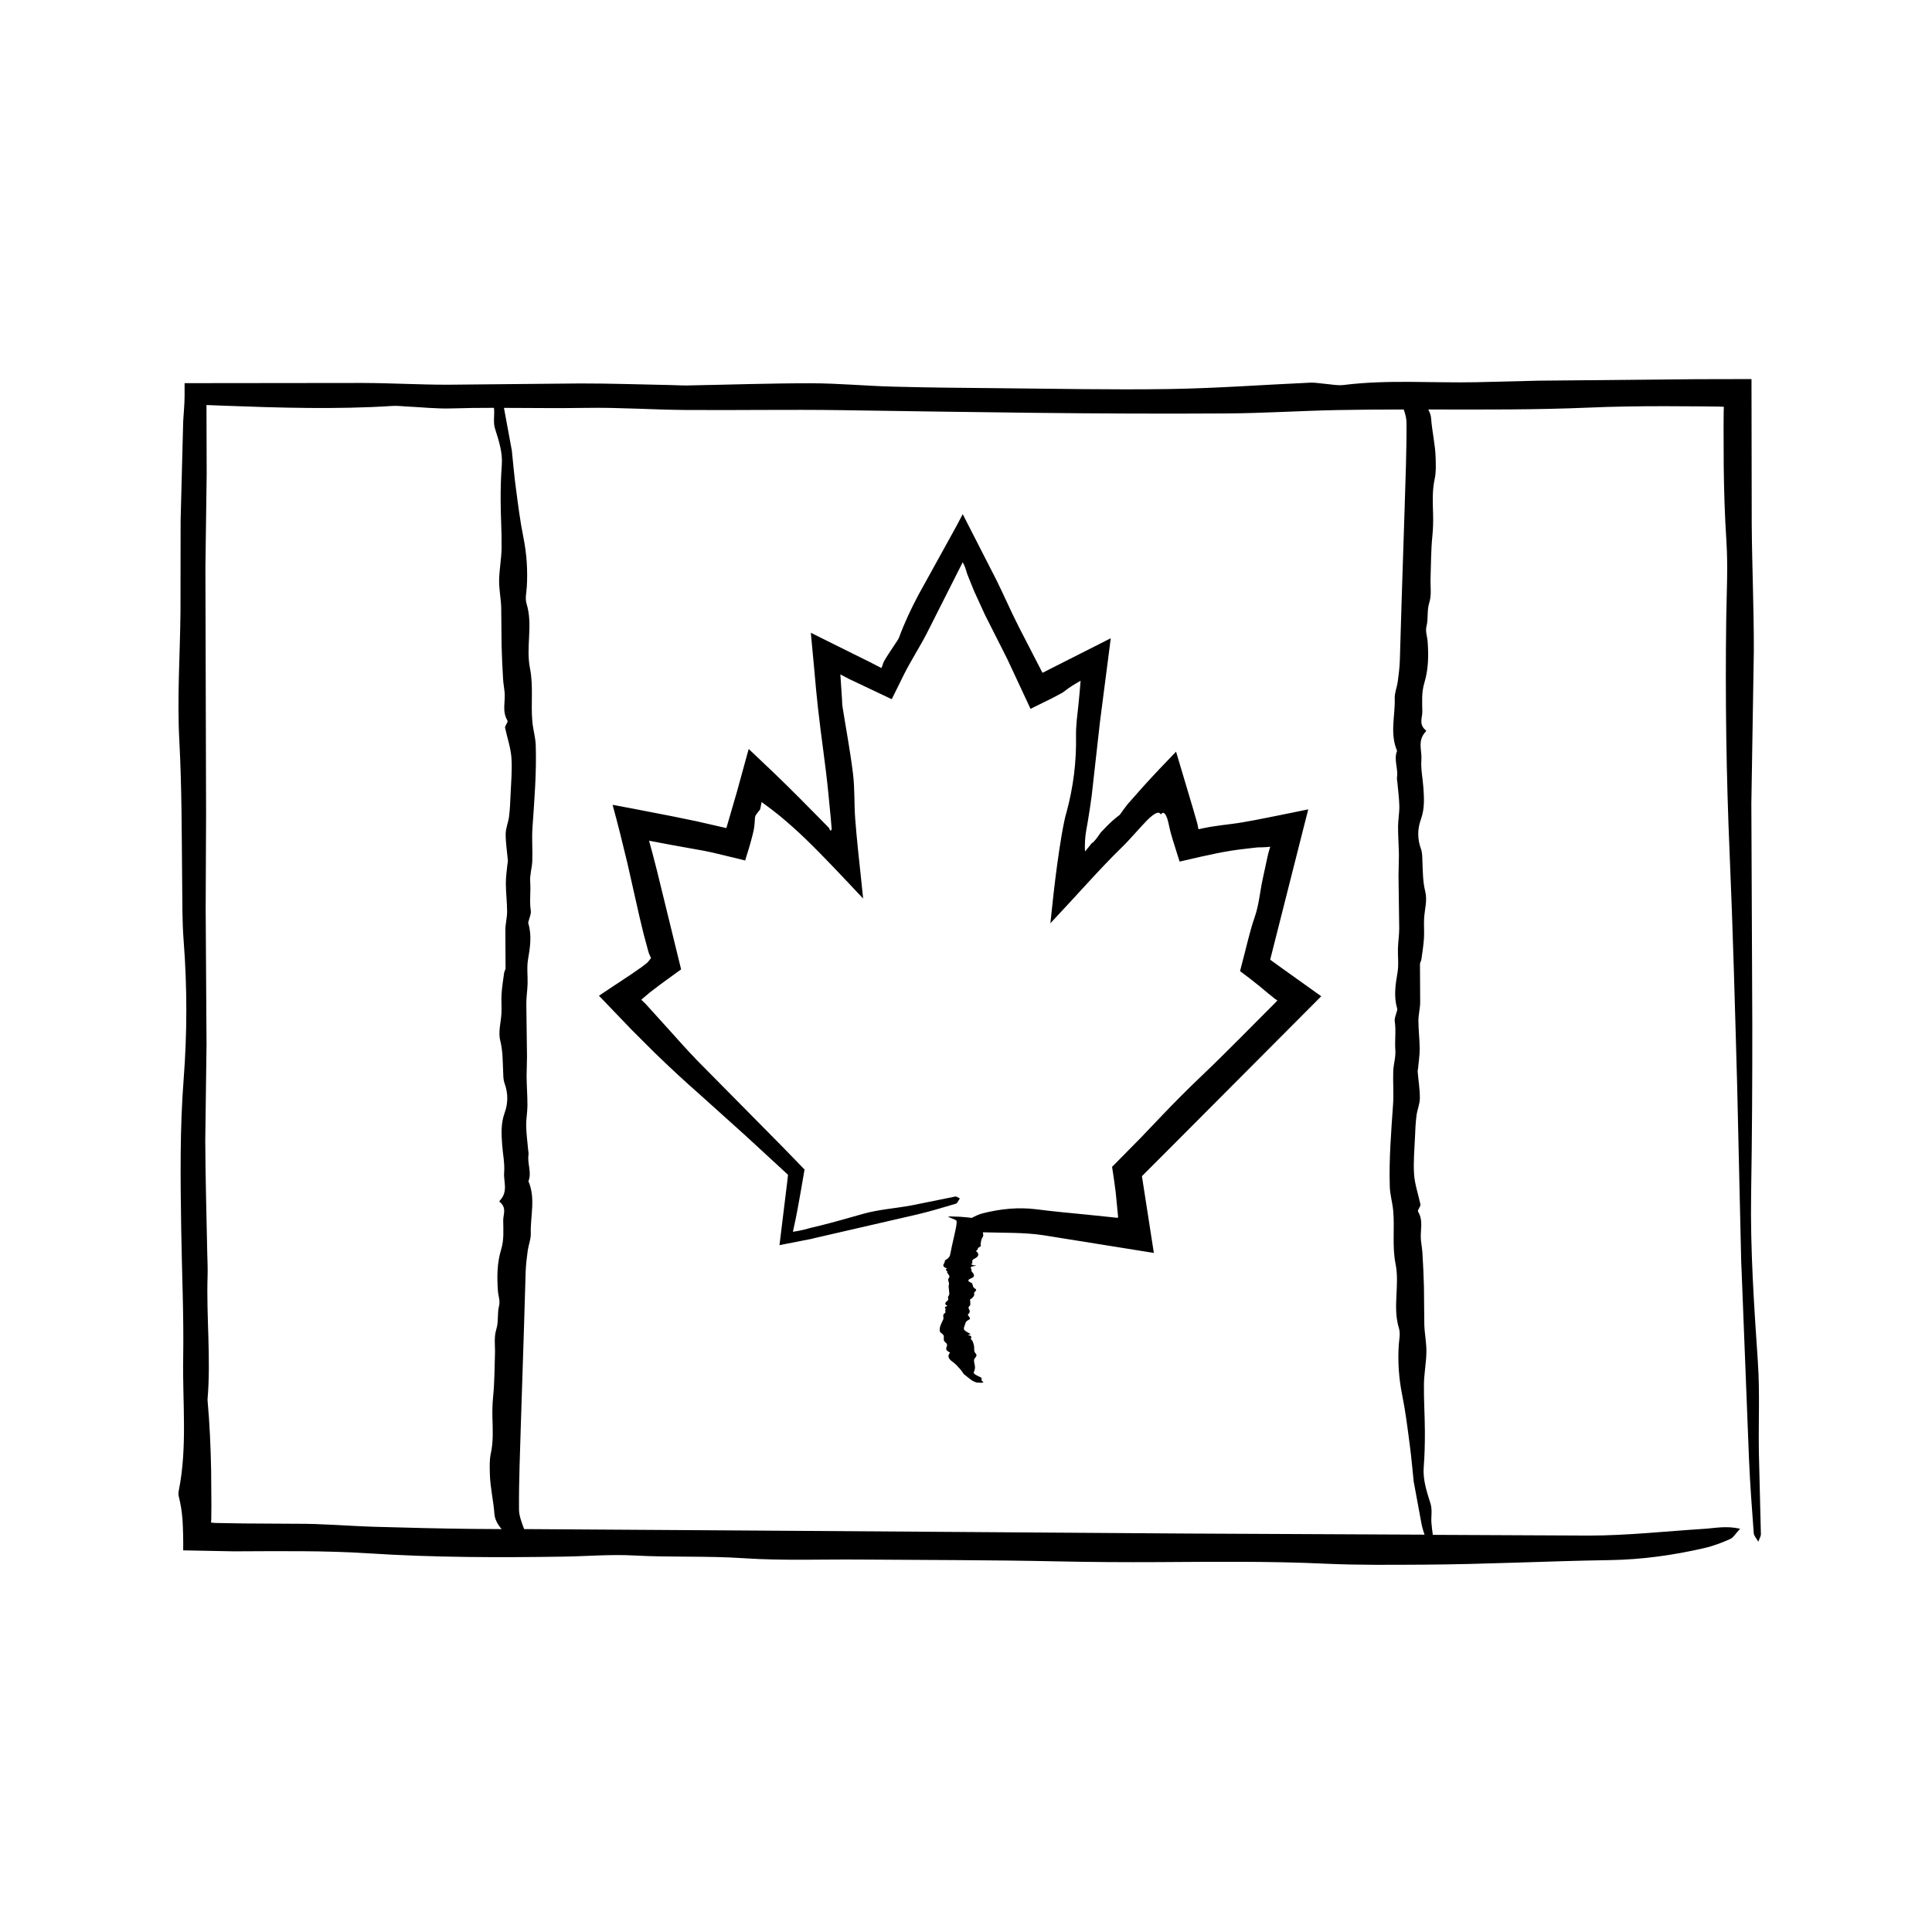 <?xml version="1.0" encoding="UTF-8"?>
<!-- Uploaded to: ICON Repo, www.iconrepo.com, Generator: ICON Repo Mixer Tools -->
<svg fill="#000000" width="800px" height="800px" version="1.1" viewBox="144 144 512 512" xmlns="http://www.w3.org/2000/svg">
 <g>
  <path d="m609.86 505.02c-1.012-14.914-2.035-29.797-1.793-44.789 0.246-14.973 0.324-29.945 0.309-44.926l-0.25-58.375 0.656-40.34c0.031-11.203-0.473-22.398-0.555-33.605l-0.066-38.527-14.621 0.031-41.848 0.395-16.453 0.406c-11.715 0.242-23.453-0.727-35.137 0.734-1.672 0.211-3.457-0.195-5.184-0.328-1.223-0.098-2.457-0.348-3.672-0.289-12.426 0.559-24.836 1.492-37.273 1.688-15.469 0.238-30.949-0.098-46.422-0.23-8.977-0.074-17.957-0.16-26.93-0.402-7.227-0.195-14.438-0.883-21.66-0.891-10.949-0.012-21.902 0.383-32.848 0.578-1.492 0.023-2.988-0.082-4.481-0.109-7.957-0.152-15.91-0.434-23.867-0.422l-35.141 0.336c-7.461 0-14.93-0.438-22.395-0.465l-47.312 0.051v3.258c0 2.586-0.316 5.387-0.379 7.109l-0.676 26.137-0.031 23.852c-0.105 11.465-0.922 22.984-0.309 34.387 0.664 12.48 0.629 24.93 0.75 37.395 0.051 5.234-0.004 10.496 0.398 15.695 0.945 12.223 0.934 24.48-0.004 36.621-1.023 13.227-0.848 26.398-0.648 39.609 0.172 11.465 0.715 22.945 0.523 34.398-0.191 11.68 1.152 23.457-1.168 35.035-0.098 0.469-0.125 1.031-0.016 1.48 0.516 2 0.82 3.961 0.996 6.031 0.176 2.82 0.215 5.512 0.195 8.312 4.434 0.086 8.891 0.172 13.312 0.258 11.977-0.031 24-0.238 35.918 0.539 17.207 1.113 34.387 1.129 51.602 0.863 6.219-0.098 12.465-0.641 18.641-0.301 9.691 0.527 19.391 0.074 29.102 0.727 10.152 0.676 20.41 0.277 30.621 0.352 17.461 0.133 34.934 0.105 52.391 0.48 8.969 0.191 17.914 0.246 26.883 0.195 14.723-0.086 29.473-0.262 44.16 0.418 8.711 0.406 17.398 0.301 26.062 0.258 16.449-0.086 32.891-0.953 49.34-1.203 8.578-0.133 16.883-1.305 25.066-3.188 2.371-0.543 4.66-1.426 6.832-2.387 0.91-0.406 1.422-1.41 2.664-2.734-3.758-0.852-6.637-0.156-9.5 0.02-10.184 0.641-20.363 1.777-30.539 1.789l-41.395-0.195c-0.137-1.066-0.297-2.137-0.371-3.203-0.121-1.703 0.289-3.414-0.25-5.106-1.012-3.18-2.035-6.352-1.793-9.551 0.246-3.188 0.324-6.387 0.309-9.578-0.012-4.144-0.301-8.297-0.25-12.449 0.039-2.867 0.613-5.734 0.656-8.605 0.031-2.387-0.473-4.777-0.555-7.164l-0.098-10.047c-0.07-2.977-0.223-5.949-0.395-8.922-0.066-1.168-0.297-2.336-0.406-3.508-0.242-2.5 0.727-5.004-0.734-7.492-0.211-0.359 0.195-0.734 0.328-1.109 0.098-0.262 0.348-0.523 0.289-0.781-0.559-2.648-1.492-5.301-1.688-7.949-0.238-3.301 0.098-6.602 0.23-9.898 0.074-1.914 0.16-3.828 0.402-5.742 0.195-1.543 0.883-3.078 0.891-4.621 0.012-2.332-0.383-4.672-0.578-7.004-0.023-0.316 0.082-0.637 0.109-0.953 0.152-1.699 0.434-3.391 0.422-5.09-0.012-2.5-0.324-4.992-0.336-7.492 0-1.594 0.438-3.184 0.465-4.777l-0.051-10.207c0-0.422 0.316-0.848 0.379-1.27 0.258-1.859 0.555-3.715 0.676-5.57 0.109-1.691-0.047-3.391 0.031-5.082 0.105-2.445 0.922-4.902 0.309-7.336-0.664-2.66-0.629-5.316-0.75-7.977-0.051-1.113 0.004-2.238-0.398-3.344-0.945-2.606-0.934-5.219 0.004-7.809 1.023-2.82 0.848-5.629 0.648-8.449-0.172-2.445-0.715-4.891-0.523-7.336 0.191-2.492-1.152-5.004 1.168-7.473 0.098-0.102 0.125-0.223 0.016-0.312-1.961-1.617-0.922-3.281-0.938-4.918-0.031-2.555-0.238-5.117 0.539-7.664 1.113-3.668 1.129-7.332 0.863-11.004-0.098-1.324-0.641-2.66-0.301-3.977 0.527-2.066 0.074-4.137 0.727-6.207 0.676-2.16 0.277-4.352 0.352-6.531 0.133-3.723 0.105-7.453 0.48-11.168 0.191-1.91 0.246-3.82 0.195-5.734-0.086-3.141-0.262-6.289 0.418-9.418 0.406-1.859 0.301-3.707 0.258-5.559-0.086-3.508-0.953-7.012-1.203-10.52-0.055-0.789-0.344-1.566-0.762-2.332 14.148 0.031 28.305 0.109 42.477-0.492 6.688-0.289 13.383-0.379 20.078-0.379l10.051 0.051 4.262 0.051 1.473 0.055-0.047 1.473-0.023 4.168 0.035 9.965c0.074 6.644 0.277 13.285 0.711 19.922 0.449 6.938 0.047 13.965-0.047 20.953-0.277 20.703 0.02 41.379 0.91 62.059 0.883 20.402 1.414 40.832 1.988 61.262l1.082 47.109 0.074 1.496 1.996 50.77c0.277 6.457 0.77 12.914 1.25 19.355 0.051 0.676 0.68 1.293 1.199 2.238 0.395-1.066 0.699-1.508 0.691-1.945l-0.535-21.66c-0.133-7.984 0.277-16.008-0.262-23.941zm-366.65 43.594c-6.973-0.211-13.941-0.848-20.902-0.801l-13.723-0.082-6.859-0.117-0.762-0.016-0.16-0.016-0.309-0.031-0.57-0.055 0.059-0.832 0.035-3.516-0.066-9.406c-0.117-6.266-0.395-12.535-0.961-18.797 0.945-10.957-0.336-21.922 0.02-32.879 0.066-1.988-0.051-3.988-0.09-5.984-0.188-9.945-0.488-19.887-0.527-29.824l0.336-25.422-0.227-35.883 0.109-25.457-0.18-65.105 0.336-24.652-0.051-18.402 4.402 0.172c14.965 0.555 29.895 1.027 44.855 0.074 1.23-0.082 2.484 0.074 3.727 0.137 3.981 0.188 7.977 0.641 11.941 0.516 3.75-0.121 7.5-0.152 11.25-0.156 0.012 0.145 0.039 0.289 0.051 0.434 0.121 1.703-0.289 3.414 0.25 5.106 1.012 3.18 2.035 6.352 1.793 9.551-0.246 3.188-0.324 6.387-0.309 9.578 0.012 4.144 0.301 8.297 0.25 12.449-0.039 2.867-0.613 5.734-0.656 8.605-0.031 2.387 0.473 4.777 0.555 7.164l0.098 10.047c0.07 2.977 0.223 5.949 0.395 8.922 0.066 1.168 0.297 2.336 0.406 3.508 0.242 2.5-0.727 5.004 0.734 7.492 0.211 0.359-0.195 0.734-0.328 1.109-0.098 0.262-0.348 0.523-0.289 0.781 0.559 2.648 1.492 5.301 1.688 7.949 0.238 3.301-0.098 6.602-0.23 9.898-0.074 1.914-0.16 3.828-0.402 5.742-0.195 1.543-0.883 3.078-0.891 4.621-0.012 2.332 0.383 4.672 0.578 7.004 0.023 0.316-0.082 0.637-0.109 0.953-0.152 1.699-0.434 3.391-0.422 5.09 0.012 2.5 0.324 4.992 0.336 7.492 0 1.594-0.438 3.184-0.465 4.777l0.051 10.207c0 0.422-0.316 0.848-0.379 1.27-0.258 1.859-0.555 3.715-0.676 5.57-0.109 1.691 0.047 3.391-0.031 5.082-0.105 2.445-0.922 4.902-0.309 7.336 0.664 2.66 0.629 5.316 0.75 7.977 0.051 1.113-0.004 2.238 0.398 3.344 0.945 2.606 0.934 5.219-0.004 7.809-1.023 2.82-0.848 5.629-0.648 8.449 0.172 2.445 0.715 4.891 0.523 7.336-0.191 2.492 1.152 5.004-1.168 7.473-0.098 0.102-0.125 0.223-0.016 0.312 1.961 1.617 0.922 3.281 0.938 4.918 0.031 2.555 0.238 5.117-0.539 7.664-1.113 3.668-1.129 7.332-0.863 11.004 0.098 1.324 0.641 2.66 0.301 3.977-0.527 2.066-0.074 4.137-0.727 6.207-0.676 2.16-0.277 4.352-0.352 6.531-0.133 3.723-0.105 7.453-0.48 11.168-0.191 1.91-0.246 3.82-0.195 5.734 0.086 3.141 0.262 6.289-0.418 9.418-0.406 1.859-0.301 3.707-0.258 5.559 0.086 3.508 0.953 7.012 1.203 10.52 0.102 1.367 0.781 2.699 1.906 4.016l-7.535-0.051c-8.727-0.09-17.457-0.316-26.188-0.566zm273.53-292.6c0.047 7.609-0.281 15.219-0.504 22.828l-0.781 24.105-0.484 16.121c-0.074 1.863-0.301 3.723-0.555 5.582-0.211 1.484-0.848 2.973-0.801 4.457 0.141 4.625-1.34 9.254 0.625 13.875-0.945 2.336 0.336 4.676-0.02 7.012-0.066 0.422 0.051 0.852 0.09 1.273 0.188 2.121 0.488 4.242 0.527 6.363 0.035 1.805-0.328 3.613-0.336 5.422-0.004 2.551 0.195 5.106 0.227 7.652l-0.109 5.426 0.188 13.879c0.004 1.754-0.281 3.508-0.336 5.254-0.07 2.172 0.25 4.344-0.121 6.508-0.555 3.188-1.027 6.379-0.074 9.562 0.082 0.262-0.074 0.527-0.137 0.797-0.188 0.848-0.641 1.699-0.516 2.543 0.387 2.543-0.039 5.09 0.156 7.633 0.145 1.859-0.492 3.719-0.555 5.578-0.105 2.926 0.152 5.856-0.047 8.781-0.5 7.285-1.102 14.574-0.867 21.859 0.066 2.07 0.699 4.137 0.891 6.207 0.449 4.731-0.312 9.457 0.637 14.199 1.137 5.672-0.84 11.375 0.891 17.062 0.449 1.48 0.047 2.977-0.047 4.469-0.277 4.414 0.02 8.82 0.91 13.23 0.883 4.352 1.414 8.711 1.988 13.062 0.449 3.344 0.73 6.695 1.082 10.047l0.074 0.316c0.664 3.602 1.324 7.18 1.996 10.82 0.188 0.922 0.473 1.844 0.785 2.766l-63.461-0.301-113.05-0.781-62.113-0.398c-0.621-1.738-1.344-3.481-1.355-5.223-0.047-7.609 0.281-15.219 0.504-22.828l0.781-24.105 0.484-16.121c0.074-1.863 0.301-3.723 0.555-5.582 0.211-1.484 0.848-2.973 0.801-4.457-0.141-4.625 1.34-9.254-0.625-13.875 0.945-2.336-0.336-4.676 0.02-7.012 0.066-0.422-0.051-0.852-0.09-1.273-0.188-2.121-0.488-4.242-0.527-6.363-0.035-1.805 0.328-3.613 0.336-5.422 0.004-2.551-0.195-5.106-0.227-7.652l0.109-5.426-0.18-13.863c-0.004-1.754 0.281-3.508 0.336-5.254 0.07-2.172-0.25-4.344 0.121-6.508 0.555-3.188 1.027-6.379 0.074-9.562-0.082-0.262 0.074-0.527 0.137-0.797 0.188-0.848 0.641-1.699 0.516-2.543-0.387-2.543 0.039-5.09-0.156-7.633-0.145-1.859 0.492-3.719 0.555-5.578 0.105-2.926-0.152-5.856 0.047-8.781 0.5-7.285 1.102-14.574 0.867-21.859-0.066-2.07-0.699-4.137-0.891-6.207-0.449-4.731 0.312-9.457-0.637-14.199-1.137-5.672 0.84-11.375-0.891-17.062-0.449-1.48-0.047-2.977 0.047-4.469 0.277-4.414-0.02-8.82-0.91-13.23-0.883-4.352-1.414-8.711-1.988-13.062-0.449-3.344-0.73-6.695-1.082-10.047l-0.074-0.316c-0.664-3.602-1.324-7.18-1.996-10.82 7.297 0.016 14.59 0.117 21.891 0 8.711-0.145 17.434 0.492 26.152 0.555 13.723 0.105 27.453-0.152 41.172 0.047 34.172 0.5 68.348 1.102 102.52 0.867 9.703-0.066 19.402-0.699 29.105-0.891 5.871-0.117 11.738-0.152 17.609-0.152 0.398 1.152 0.73 2.32 0.738 3.496z"/>
  <path d="m480.61 398.33 9.227-36.445 0.867-3.394-9.176 1.867-4.742 0.934-3.457 0.625c-1.891 0.324-3.793 0.539-5.699 0.785l-2.84 0.414-2.152 0.414c-0.348 0.102-0.711 0.172-1.039 0.215l-0.188-0.953c-0.035-0.191 0.023-0.074-0.238-1.004l-0.988-3.43-4.516-15.16c-2.949 3.031-5.918 6.172-8.75 9.297-1.359 1.535-2.719 3.078-4.098 4.637-0.73 0.934-1.395 1.844-2.066 2.797-1.219 0.91-2.336 1.914-3.402 2.977l-1.559 1.629c-0.258 0.297-0.289 0.379-0.449 0.598-0.492 0.73-1.316 1.898-1.926 2.273-0.203 0.105-0.523 0.605-0.82 0.961l-1.066 1.293c-0.047-0.996-0.055-2.43 0.125-4.191 0.051-0.48 0.133-0.984 0.215-1.473l0.398-2.246c0.371-2.297 0.746-4.59 1.039-6.891l2.191-19.543 2.578-19.941 0.273-2.223-18.086 9.152-6.301-12.227c-2.047-4.012-3.828-8.156-5.82-12.191l-9.012-17.629c-1.117 2.152-2.238 4.242-3.402 6.309-2.797 5.059-5.578 10.09-8.348 15.105-1.914 3.621-3.668 7.324-5.098 11.195-0.23 0.637-0.684 1.18-1.047 1.758-0.598 0.906-1.215 1.832-1.82 2.746l-0.867 1.395-0.395 0.719c-0.117 0.238-0.074 0.16-0.105 0.262-0.098 0.418-0.277 0.875-0.473 1.293l-2.988-1.543-11.418-5.668-4.297-2.141c0.309 3.281 0.621 6.574 0.926 9.879 0.277 3.273 0.625 7.059 0.992 10.254 0.82 7.477 1.996 14.906 2.727 22.395 0.371 3.996 1.113 11.023 0.812 9.566-0.082 0.336-0.188 0.402-0.289 0.309-0.258-0.402-0.312-0.562-0.312-0.613v-0.02l-2.43-2.488-5.352-5.406c-4.644-4.695-9.273-9.059-13.539-13.082-1.043 3.793-2.082 7.578-3.117 11.34l-2.801 9.629-7.836-1.793-6.613-1.359c-3.602-0.699-7.211-1.395-10.844-2.102l-4.856-0.906c1.473 5.402 2.727 10.445 3.945 15.566l2.137 9.492c0.68 3.059 1.371 6.117 2.137 9.152l1.219 4.539c0.133 0.473 0.188 0.625 0.223 0.691l0.156 0.359 0.367 0.812-0.711 0.898c-0.035 0.16-1.094 0.977-1.789 1.492l-2.746 1.906-7.715 5.117-0.836 0.57 8.805 9.168 5.91 5.894c3.988 3.883 8.082 7.664 12.273 11.348 3.941 3.543 7.863 7.07 11.785 10.602l11.32 10.43-0.172 1.633-2.082 17.02 8.508-1.672 0.801-0.203c9.059-2.086 18.105-4.168 27.18-6.258 3.457-0.816 6.871-1.848 10.289-2.867 0.359-0.105 0.594-0.781 1.027-1.375-0.637-0.297-0.926-0.562-1.16-0.52-3.879 0.785-7.773 1.57-11.648 2.359-4.301 0.797-8.711 1.066-12.93 2.266-3.715 1.059-7.426 2.121-11.16 3.055l-2.805 0.676-1.5 0.406c-0.992 0.246-2.062 0.457-3.043 0.594l0.172-0.828c0.629-2.707 1.344-6.465 2.91-15.672l-6-6.184-22.488-22.758c-2.555-2.656-5.012-5.402-7.473-8.152l-6.121-6.762-1.184-1.152 2.316-1.961 2.883-2.195 4.266-3.098 1.09-0.777-6.418-26.242-1.16-4.492-0.922-3.367 5.664 1.066 8.883 1.598 2.231 0.465 2.606 0.621 6.086 1.484c0.695-2.188 1.379-4.449 1.949-6.688 0.59-2.297 0.523-2.82 0.641-4.508 0.047-0.867 0.574-1.219 0.852-1.664 0.207-0.352 0.488-0.414 0.586-0.91l0.332-1.715c1.34 0.973 2.992 2.188 4.953 3.785 2.07 1.715 4.559 3.926 6.695 5.984 4.977 4.82 9.871 10.086 15.262 15.816l-0.539-5.164c-0.555-5.125-1.168-10.762-1.57-15.992-0.293-3.953-0.098-7.965-0.574-11.891-0.727-5.953-1.848-11.863-2.785-17.793-0.133-0.855-0.086-1.34-0.137-1.996l-0.434-6.57 2.242 1.176 11.371 5.394 3.324-6.723c1.883-3.707 4.106-7.113 5.984-10.762l9.5-18.812 0.418 0.828c0.348 0.684 0.609 1.898 0.887 2.574l1.684 4.172 2.938 6.414 5.891 11.664c2.047 4.383 4.109 8.812 6.156 13.191l5.699-2.805 2.613-1.387c0.484-0.281 0.508-0.348 0.805-0.562 1.113-0.891 2.629-1.824 4.156-2.691-0.117 1.875-0.363 4.019-0.559 6.191-0.293 2.801-0.711 5.691-0.656 8.559 0.121 6.762-0.719 13.426-2.469 19.914-0.852 2.742-1.832 8.969-2.535 14.133-0.727 5.359-1.281 10.566-1.789 15.48l0.195-0.211c6.723-7.125 13.047-14.379 18.602-19.785 2.281-2.195 4.398-4.777 6.519-6.977 1.41-1.473 3.309-3.066 3.856-1.961 0.023 0.055 0.059 0.07 0.109 0 0.016 0.035 0.039 0.031 0.07-0.004 0.742-0.926 1.359 0.309 1.727 1.547 0.441 1.492 0.301 1.898 1.391 5.406l1.77 5.637 5.34-1.23 4.516-0.969c2.535-0.504 5.09-0.926 7.664-1.199l3.129-0.363 1.301-0.023c0.785-0.023 1.438-0.07 2.074-0.152-0.309 0.957-0.523 1.762-0.711 2.59l-1.316 6.102c-0.711 3.336-0.977 6.793-2.106 10-1.375 4-1.859 6.676-3.871 14.273 1.727 1.273 3.438 2.59 5.184 4.004l2.324 1.945 1.098 0.863 0.238 0.215c0.312 0.273 0.664 0.488 1.055 0.734-0.242 0.281-0.508 0.59-0.816 0.871l-9.117 9.16c-3.375 3.391-6.777 6.762-10.246 10.062-3.562 3.391-7.023 6.867-10.414 10.422l-5.602 5.875-7.613 7.719 0.551 3.699 0.398 2.953 0.387 3.969 0.266 2.699c-0.039 0.023-0.07 0.023-0.09 0.023-0.035-0.004-0.031-0.016-0.012 0.012l0.016 0.035c0 0.012 0 0.035-0.016 0.066l-0.035 0.051c0.039 0.023-0.953-0.105-1.379-0.145l-6.731-0.695c-4.492-0.438-8.988-0.852-13.461-1.426-4.664-0.59-9.34-0.137-14.062 1.039-1.023 0.25-2.039 0.727-3.043 1.254-0.227-0.035-0.43-0.066-0.676-0.102-0.543-0.051-1.426-0.125-2.387-0.211-0.406-0.012-1.41-0.039-2.734-0.082-0.852 0.117-0.156 0.207 0.02 0.293 0.641 0.312 1.777 0.629 1.789 0.941 0.047 1.098-0.281 2.195-0.504 3.293-0.258 1.145-0.523 2.328-0.781 3.481-0.168 0.777-0.281 1.559-0.484 2.328-0.074 0.273-0.301 0.539-0.555 0.805-0.211 0.215-0.848 0.43-0.801 0.645 0.141 0.672-1.34 1.34 0.625 2.004-0.945 0.336 0.336 0.676-0.02 1.012-0.066 0.059 0.051 0.121 0.09 0.188 0.188 0.309 0.488 0.613 0.527 0.918 0.035 0.262-0.328 0.523-0.336 0.785-0.004 0.367 0.195 0.734 0.227 1.102 0.023 0.262-0.125 0.523-0.109 0.785 0.039 0.672 0.176 1.34 0.188 2.004 0.004 0.25-0.281 0.508-0.336 0.762-0.07 0.312 0.25 0.629-0.121 0.941-0.555 0.465-1.027 0.922-0.074 1.379 0.082 0.039-0.074 0.074-0.137 0.117-0.188 0.121-0.641 0.246-0.516 0.367 0.387 0.367-0.039 0.734 0.156 1.102 0.145 0.266-0.492 0.535-0.555 0.805-0.105 0.422 0.152 0.848-0.047 1.27-0.5 1.055-1.102 2.106-0.867 3.16 0.066 0.301 0.699 0.598 0.891 0.898 0.449 0.68-0.312 1.367 0.637 2.051 1.137 0.82-0.84 1.648 0.891 2.469 0.449 0.211 0.047 0.43-0.047 0.645-0.277 0.641 0.02 1.273 0.91 1.914 0.883 0.629 1.414 1.258 1.988 1.891 0.449 0.484 0.73 0.969 1.082 1.449 0.016 0.012 0.055 0.035 0.074 0.047 0.656 0.523 1.27 1.043 1.996 1.562 0.277 0.203 0.77 0.398 1.25 0.598 0.051 0 0.68 0.039 1.199 0.07 0.395-0.031 0.699-0.047 0.691-0.059-0.16-0.223-0.422-0.441-0.535-0.672-0.121-0.246 0.289-0.492-0.25-0.734-1.012-0.457-2.035-0.922-1.793-1.379 0.246-0.457 0.324-0.922 0.309-1.379-0.012-0.598-0.301-1.199-0.25-1.797 0.039-0.418 0.613-0.832 0.656-1.246 0.031-0.344-0.473-0.691-0.555-1.031-0.117-0.484-0.02-0.969-0.098-1.457-0.07-0.43-0.223-0.855-0.395-1.289-0.066-0.168-0.297-0.336-0.406-0.508-0.242-0.359 0.727-0.719-0.734-1.082-0.211-0.051 0.195-0.105 0.328-0.16 0.098-0.035 0.348-0.074 0.289-0.109-0.559-0.383-1.492-0.766-1.688-1.148-0.238-0.473 0.098-0.953 0.23-1.43 0.074-0.277 0.16-0.555 0.402-0.832 0.195-0.223 0.883-0.441 0.891-0.672 0.012-0.336-0.383-0.676-0.578-1.012-0.023-0.047 0.082-0.09 0.109-0.137 0.152-0.246 0.434-0.488 0.422-0.734-0.012-0.363-0.324-0.719-0.336-1.082 0-0.23 0.438-0.457 0.465-0.691 0.051-0.488-0.051-0.984-0.051-1.473 0-0.059 0.316-0.121 0.379-0.188 0.258-0.266 0.555-0.535 0.676-0.805 0.109-0.246-0.047-0.488 0.031-0.734 0.105-0.352 0.922-0.711 0.309-1.059-0.664-0.387-0.629-0.77-0.75-1.152-0.051-0.16 0.004-0.324-0.398-0.484-0.945-0.379-0.934-0.754 0.004-1.129 1.023-0.406 0.848-0.816 0.648-1.219-0.172-0.352-0.715-0.707-0.523-1.059 0.191-0.359-1.152-0.727 1.168-1.078 0.098-0.016 0.125-0.031 0.016-0.047-1.961-0.23-0.922-0.473-0.938-0.711-0.031-0.367-0.238-0.742 0.539-1.109 1.113-0.527 1.129-1.059 0.863-1.586-0.098-0.191-0.641-0.383-0.301-0.574 0.527-0.297 0.074-0.598 0.727-0.898 0.676-0.312 0.277-0.629 0.352-0.945 0.133-0.535 0.105-1.074 0.48-1.613 0.191-0.277 0.246-0.551 0.195-0.832-0.035-0.18-0.07-0.363-0.074-0.543 5.379 0.18 10.82-0.02 16.105 0.789l29.195 4.68-3.16-20.344 8.035-8.047 39.484-39.629-10.258-7.324z"/>
 </g>
</svg>